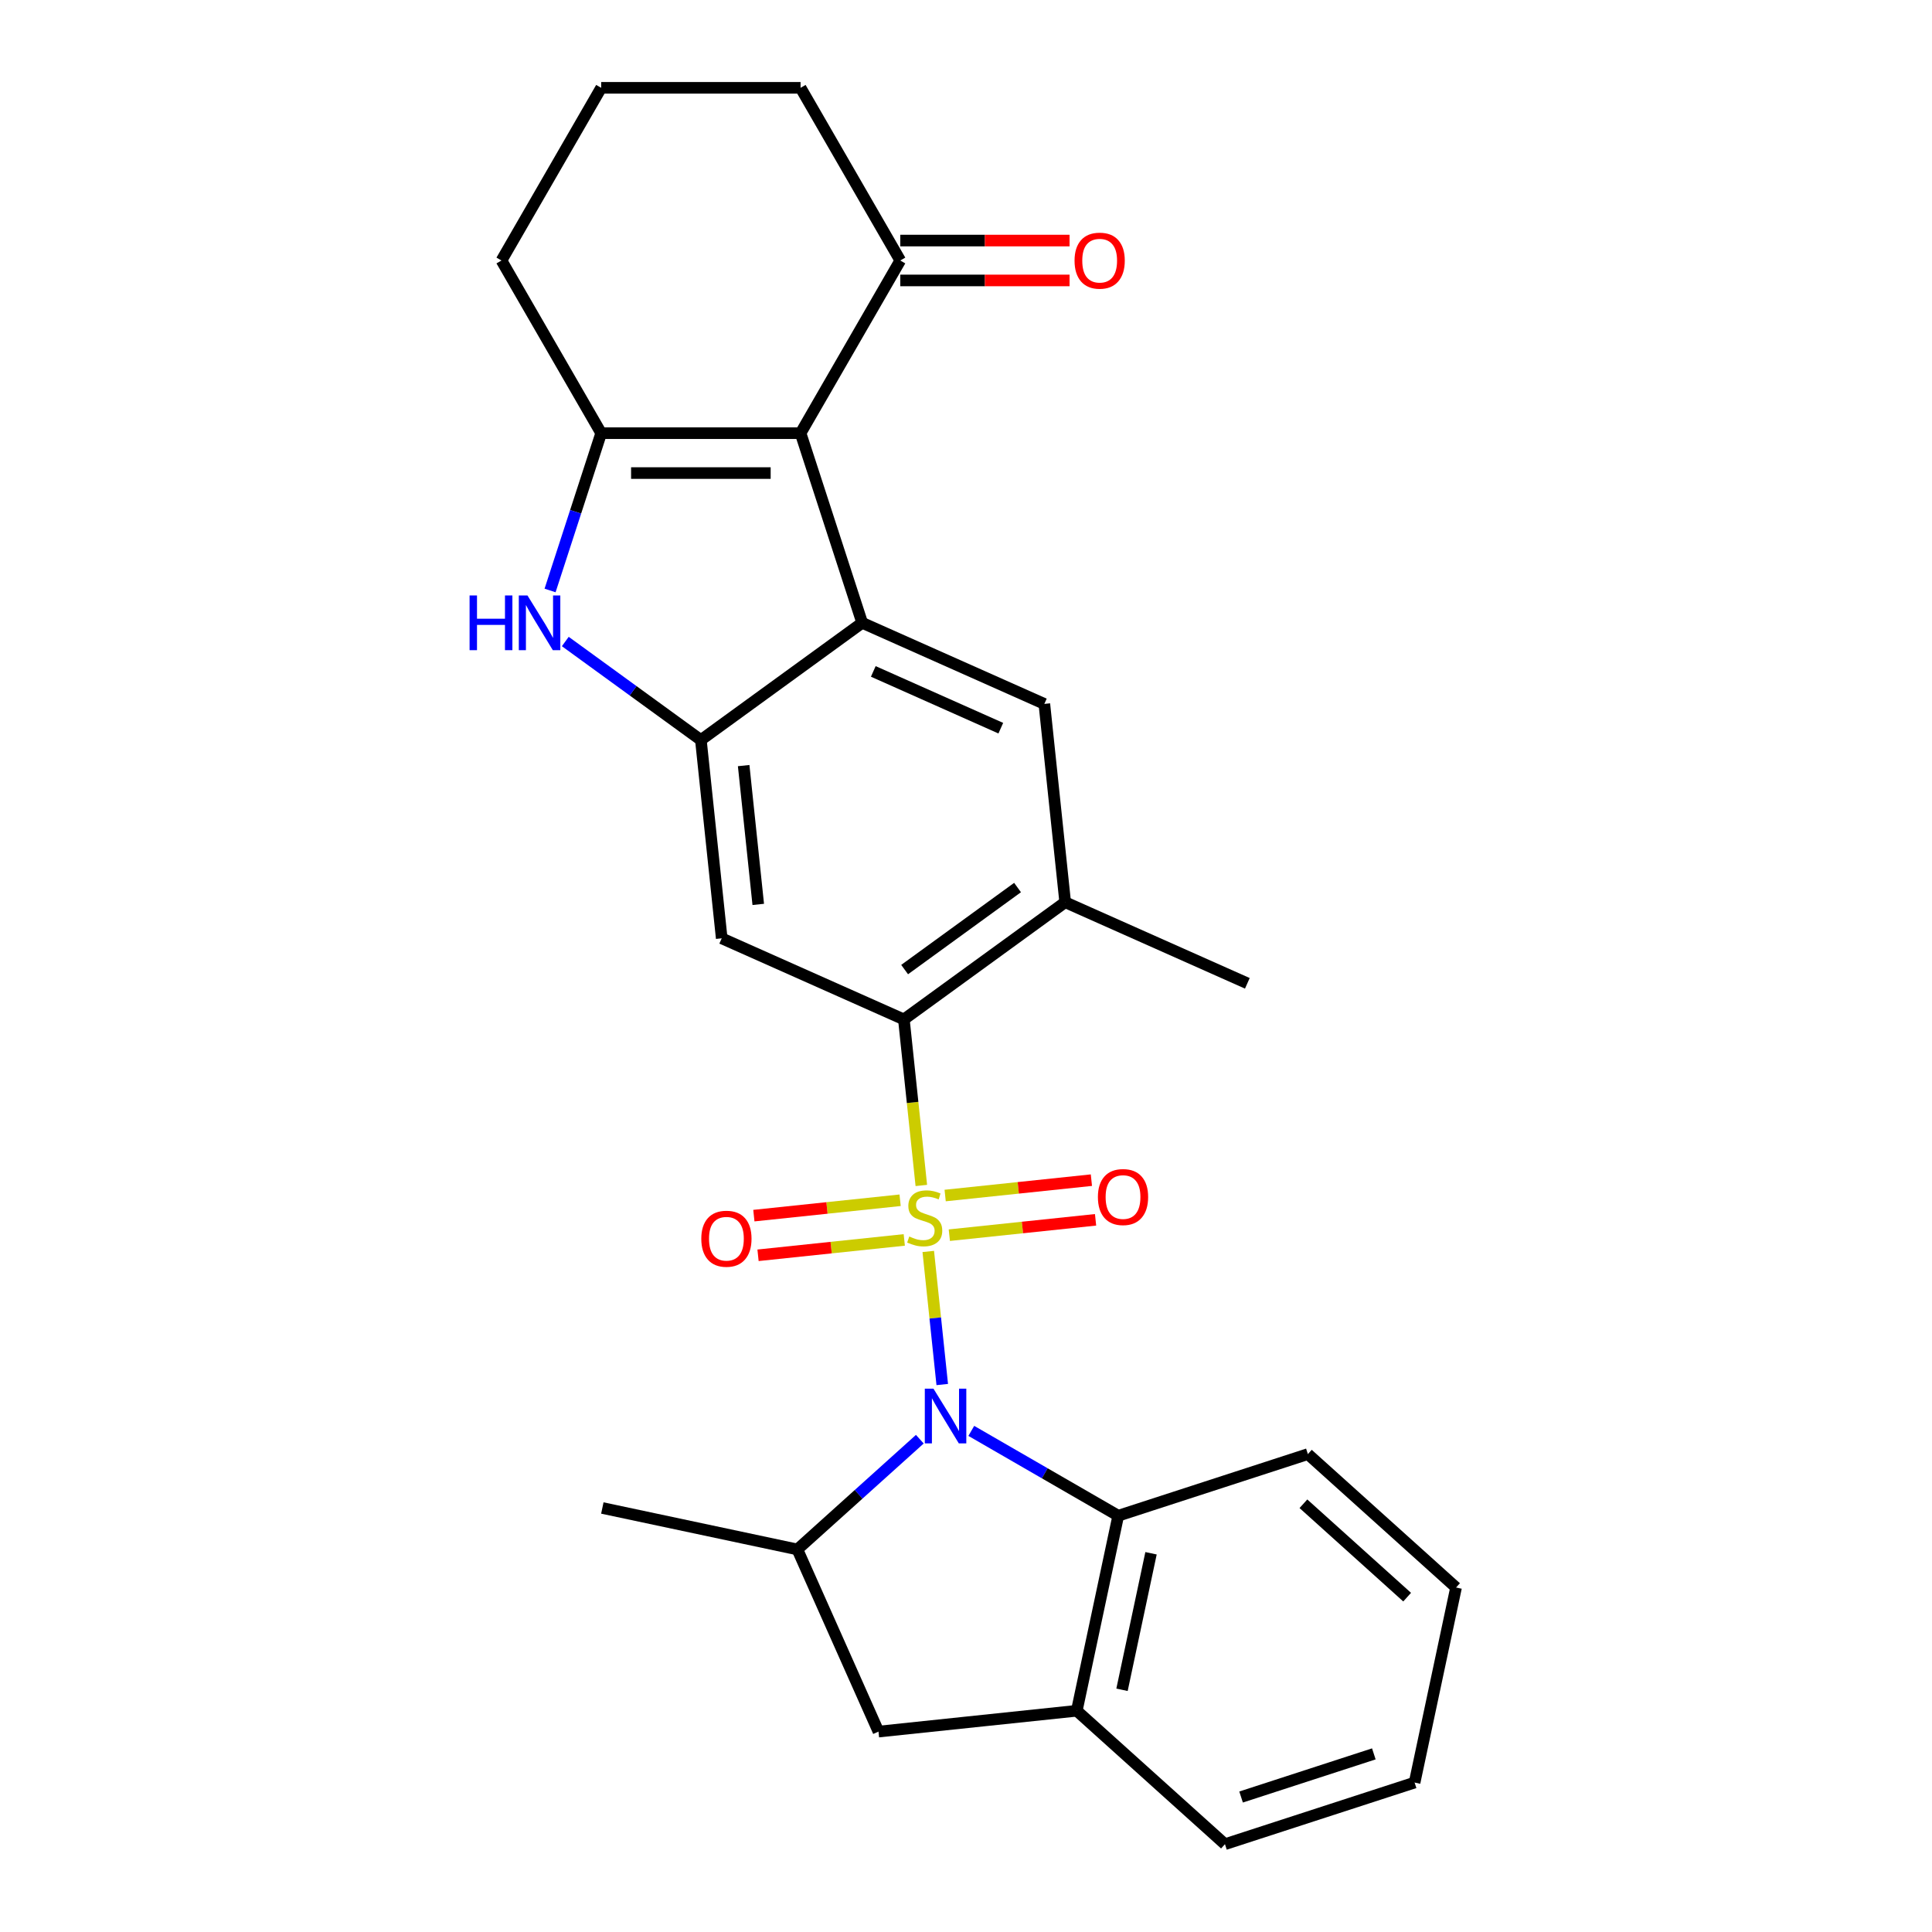 <?xml version='1.0' encoding='iso-8859-1'?>
<svg version='1.1' baseProfile='full'
              xmlns='http://www.w3.org/2000/svg'
                      xmlns:rdkit='http://www.rdkit.org/xml'
                      xmlns:xlink='http://www.w3.org/1999/xlink'
                  xml:space='preserve'
width='1000px' height='1000px' viewBox='0 0 1000 1000'>
<!-- END OF HEADER -->
<rect style='opacity:1.0;fill:#FFFFFF;stroke:none' width='1000' height='1000' x='0' y='0'> </rect>
<path class='bond-0' d='M 480.467,647.752 L 484.086,682.192' style='fill:none;fill-rule:evenodd;stroke:#CCCC00;stroke-width:6px;stroke-linecap:butt;stroke-linejoin:miter;stroke-opacity:1' />
<path class='bond-0' d='M 484.086,682.192 L 487.706,716.631' style='fill:none;fill-rule:evenodd;stroke:#0000FF;stroke-width:6px;stroke-linecap:butt;stroke-linejoin:miter;stroke-opacity:1' />
<path class='bond-2' d='M 476.876,613.591 L 472.36,570.621' style='fill:none;fill-rule:evenodd;stroke:#CCCC00;stroke-width:6px;stroke-linecap:butt;stroke-linejoin:miter;stroke-opacity:1' />
<path class='bond-2' d='M 472.36,570.621 L 467.843,527.651' style='fill:none;fill-rule:evenodd;stroke:#000000;stroke-width:6px;stroke-linecap:butt;stroke-linejoin:miter;stroke-opacity:1' />
<path class='bond-13' d='M 465.893,621.253 L 428.046,625.231' style='fill:none;fill-rule:evenodd;stroke:#CCCC00;stroke-width:6px;stroke-linecap:butt;stroke-linejoin:miter;stroke-opacity:1' />
<path class='bond-13' d='M 428.046,625.231 L 390.199,629.209' style='fill:none;fill-rule:evenodd;stroke:#FF0000;stroke-width:6px;stroke-linecap:butt;stroke-linejoin:miter;stroke-opacity:1' />
<path class='bond-13' d='M 468.05,641.781 L 430.203,645.759' style='fill:none;fill-rule:evenodd;stroke:#CCCC00;stroke-width:6px;stroke-linecap:butt;stroke-linejoin:miter;stroke-opacity:1' />
<path class='bond-13' d='M 430.203,645.759 L 392.356,649.737' style='fill:none;fill-rule:evenodd;stroke:#FF0000;stroke-width:6px;stroke-linecap:butt;stroke-linejoin:miter;stroke-opacity:1' />
<path class='bond-14' d='M 491.37,639.33 L 529.217,635.352' style='fill:none;fill-rule:evenodd;stroke:#CCCC00;stroke-width:6px;stroke-linecap:butt;stroke-linejoin:miter;stroke-opacity:1' />
<path class='bond-14' d='M 529.217,635.352 L 567.064,631.374' style='fill:none;fill-rule:evenodd;stroke:#FF0000;stroke-width:6px;stroke-linecap:butt;stroke-linejoin:miter;stroke-opacity:1' />
<path class='bond-14' d='M 489.213,618.802 L 527.06,614.824' style='fill:none;fill-rule:evenodd;stroke:#CCCC00;stroke-width:6px;stroke-linecap:butt;stroke-linejoin:miter;stroke-opacity:1' />
<path class='bond-14' d='M 527.06,614.824 L 564.907,610.846' style='fill:none;fill-rule:evenodd;stroke:#FF0000;stroke-width:6px;stroke-linecap:butt;stroke-linejoin:miter;stroke-opacity:1' />
<path class='bond-8' d='M 476.099,744.926 L 444.411,773.459' style='fill:none;fill-rule:evenodd;stroke:#0000FF;stroke-width:6px;stroke-linecap:butt;stroke-linejoin:miter;stroke-opacity:1' />
<path class='bond-8' d='M 444.411,773.459 L 412.722,801.991' style='fill:none;fill-rule:evenodd;stroke:#000000;stroke-width:6px;stroke-linecap:butt;stroke-linejoin:miter;stroke-opacity:1' />
<path class='bond-9' d='M 502.74,740.623 L 540.769,762.579' style='fill:none;fill-rule:evenodd;stroke:#0000FF;stroke-width:6px;stroke-linecap:butt;stroke-linejoin:miter;stroke-opacity:1' />
<path class='bond-9' d='M 540.769,762.579 L 578.799,784.536' style='fill:none;fill-rule:evenodd;stroke:#000000;stroke-width:6px;stroke-linecap:butt;stroke-linejoin:miter;stroke-opacity:1' />
<path class='bond-1' d='M 414.375,224.213 L 446.267,322.368' style='fill:none;fill-rule:evenodd;stroke:#000000;stroke-width:6px;stroke-linecap:butt;stroke-linejoin:miter;stroke-opacity:1' />
<path class='bond-15' d='M 414.375,224.213 L 465.978,134.834' style='fill:none;fill-rule:evenodd;stroke:#000000;stroke-width:6px;stroke-linecap:butt;stroke-linejoin:miter;stroke-opacity:1' />
<path class='bond-29' d='M 414.375,224.213 L 311.169,224.213' style='fill:none;fill-rule:evenodd;stroke:#000000;stroke-width:6px;stroke-linecap:butt;stroke-linejoin:miter;stroke-opacity:1' />
<path class='bond-29' d='M 398.894,244.855 L 326.649,244.855' style='fill:none;fill-rule:evenodd;stroke:#000000;stroke-width:6px;stroke-linecap:butt;stroke-linejoin:miter;stroke-opacity:1' />
<path class='bond-7' d='M 467.843,527.651 L 373.56,485.673' style='fill:none;fill-rule:evenodd;stroke:#000000;stroke-width:6px;stroke-linecap:butt;stroke-linejoin:miter;stroke-opacity:1' />
<path class='bond-11' d='M 467.843,527.651 L 551.339,466.987' style='fill:none;fill-rule:evenodd;stroke:#000000;stroke-width:6px;stroke-linecap:butt;stroke-linejoin:miter;stroke-opacity:1' />
<path class='bond-11' d='M 468.235,501.852 L 526.682,459.388' style='fill:none;fill-rule:evenodd;stroke:#000000;stroke-width:6px;stroke-linecap:butt;stroke-linejoin:miter;stroke-opacity:1' />
<path class='bond-3' d='M 446.267,322.368 L 540.551,364.346' style='fill:none;fill-rule:evenodd;stroke:#000000;stroke-width:6px;stroke-linecap:butt;stroke-linejoin:miter;stroke-opacity:1' />
<path class='bond-3' d='M 452.014,347.522 L 518.013,376.906' style='fill:none;fill-rule:evenodd;stroke:#000000;stroke-width:6px;stroke-linecap:butt;stroke-linejoin:miter;stroke-opacity:1' />
<path class='bond-27' d='M 446.267,322.368 L 362.772,383.032' style='fill:none;fill-rule:evenodd;stroke:#000000;stroke-width:6px;stroke-linecap:butt;stroke-linejoin:miter;stroke-opacity:1' />
<path class='bond-4' d='M 311.169,224.213 L 297.942,264.921' style='fill:none;fill-rule:evenodd;stroke:#000000;stroke-width:6px;stroke-linecap:butt;stroke-linejoin:miter;stroke-opacity:1' />
<path class='bond-4' d='M 297.942,264.921 L 284.715,305.628' style='fill:none;fill-rule:evenodd;stroke:#0000FF;stroke-width:6px;stroke-linecap:butt;stroke-linejoin:miter;stroke-opacity:1' />
<path class='bond-18' d='M 311.169,224.213 L 259.565,134.834' style='fill:none;fill-rule:evenodd;stroke:#000000;stroke-width:6px;stroke-linecap:butt;stroke-linejoin:miter;stroke-opacity:1' />
<path class='bond-5' d='M 362.772,383.032 L 373.56,485.673' style='fill:none;fill-rule:evenodd;stroke:#000000;stroke-width:6px;stroke-linecap:butt;stroke-linejoin:miter;stroke-opacity:1' />
<path class='bond-5' d='M 384.918,396.27 L 392.47,468.119' style='fill:none;fill-rule:evenodd;stroke:#000000;stroke-width:6px;stroke-linecap:butt;stroke-linejoin:miter;stroke-opacity:1' />
<path class='bond-6' d='M 362.772,383.032 L 327.684,357.539' style='fill:none;fill-rule:evenodd;stroke:#000000;stroke-width:6px;stroke-linecap:butt;stroke-linejoin:miter;stroke-opacity:1' />
<path class='bond-6' d='M 327.684,357.539 L 292.596,332.046' style='fill:none;fill-rule:evenodd;stroke:#0000FF;stroke-width:6px;stroke-linecap:butt;stroke-linejoin:miter;stroke-opacity:1' />
<path class='bond-16' d='M 412.722,801.991 L 454.7,896.275' style='fill:none;fill-rule:evenodd;stroke:#000000;stroke-width:6px;stroke-linecap:butt;stroke-linejoin:miter;stroke-opacity:1' />
<path class='bond-19' d='M 412.722,801.991 L 311.771,780.533' style='fill:none;fill-rule:evenodd;stroke:#000000;stroke-width:6px;stroke-linecap:butt;stroke-linejoin:miter;stroke-opacity:1' />
<path class='bond-12' d='M 578.799,784.536 L 557.341,885.487' style='fill:none;fill-rule:evenodd;stroke:#000000;stroke-width:6px;stroke-linecap:butt;stroke-linejoin:miter;stroke-opacity:1' />
<path class='bond-12' d='M 595.77,803.97 L 580.75,874.636' style='fill:none;fill-rule:evenodd;stroke:#000000;stroke-width:6px;stroke-linecap:butt;stroke-linejoin:miter;stroke-opacity:1' />
<path class='bond-20' d='M 578.799,784.536 L 676.954,752.643' style='fill:none;fill-rule:evenodd;stroke:#000000;stroke-width:6px;stroke-linecap:butt;stroke-linejoin:miter;stroke-opacity:1' />
<path class='bond-10' d='M 540.551,364.346 L 551.339,466.987' style='fill:none;fill-rule:evenodd;stroke:#000000;stroke-width:6px;stroke-linecap:butt;stroke-linejoin:miter;stroke-opacity:1' />
<path class='bond-21' d='M 551.339,466.987 L 645.623,508.965' style='fill:none;fill-rule:evenodd;stroke:#000000;stroke-width:6px;stroke-linecap:butt;stroke-linejoin:miter;stroke-opacity:1' />
<path class='bond-23' d='M 557.341,885.487 L 634.038,954.545' style='fill:none;fill-rule:evenodd;stroke:#000000;stroke-width:6px;stroke-linecap:butt;stroke-linejoin:miter;stroke-opacity:1' />
<path class='bond-28' d='M 557.341,885.487 L 454.7,896.275' style='fill:none;fill-rule:evenodd;stroke:#000000;stroke-width:6px;stroke-linecap:butt;stroke-linejoin:miter;stroke-opacity:1' />
<path class='bond-17' d='M 465.978,145.155 L 509.791,145.155' style='fill:none;fill-rule:evenodd;stroke:#000000;stroke-width:6px;stroke-linecap:butt;stroke-linejoin:miter;stroke-opacity:1' />
<path class='bond-17' d='M 509.791,145.155 L 553.604,145.155' style='fill:none;fill-rule:evenodd;stroke:#FF0000;stroke-width:6px;stroke-linecap:butt;stroke-linejoin:miter;stroke-opacity:1' />
<path class='bond-17' d='M 465.978,124.513 L 509.791,124.513' style='fill:none;fill-rule:evenodd;stroke:#000000;stroke-width:6px;stroke-linecap:butt;stroke-linejoin:miter;stroke-opacity:1' />
<path class='bond-17' d='M 509.791,124.513 L 553.604,124.513' style='fill:none;fill-rule:evenodd;stroke:#FF0000;stroke-width:6px;stroke-linecap:butt;stroke-linejoin:miter;stroke-opacity:1' />
<path class='bond-22' d='M 465.978,134.834 L 414.375,45.455' style='fill:none;fill-rule:evenodd;stroke:#000000;stroke-width:6px;stroke-linecap:butt;stroke-linejoin:miter;stroke-opacity:1' />
<path class='bond-24' d='M 259.565,134.834 L 311.169,45.455' style='fill:none;fill-rule:evenodd;stroke:#000000;stroke-width:6px;stroke-linecap:butt;stroke-linejoin:miter;stroke-opacity:1' />
<path class='bond-25' d='M 676.954,752.643 L 753.651,821.702' style='fill:none;fill-rule:evenodd;stroke:#000000;stroke-width:6px;stroke-linecap:butt;stroke-linejoin:miter;stroke-opacity:1' />
<path class='bond-25' d='M 674.647,778.341 L 728.335,826.682' style='fill:none;fill-rule:evenodd;stroke:#000000;stroke-width:6px;stroke-linecap:butt;stroke-linejoin:miter;stroke-opacity:1' />
<path class='bond-31' d='M 414.375,45.455 L 311.169,45.455' style='fill:none;fill-rule:evenodd;stroke:#000000;stroke-width:6px;stroke-linecap:butt;stroke-linejoin:miter;stroke-opacity:1' />
<path class='bond-30' d='M 634.038,954.545 L 732.193,922.653' style='fill:none;fill-rule:evenodd;stroke:#000000;stroke-width:6px;stroke-linecap:butt;stroke-linejoin:miter;stroke-opacity:1' />
<path class='bond-30' d='M 642.383,930.131 L 711.092,907.806' style='fill:none;fill-rule:evenodd;stroke:#000000;stroke-width:6px;stroke-linecap:butt;stroke-linejoin:miter;stroke-opacity:1' />
<path class='bond-26' d='M 753.651,821.702 L 732.193,922.653' style='fill:none;fill-rule:evenodd;stroke:#000000;stroke-width:6px;stroke-linecap:butt;stroke-linejoin:miter;stroke-opacity:1' />
<path  class='atom-0' d='M 470.631 640.012
Q 470.951 640.132, 472.271 640.692
Q 473.591 641.252, 475.031 641.612
Q 476.511 641.932, 477.951 641.932
Q 480.631 641.932, 482.191 640.652
Q 483.751 639.332, 483.751 637.052
Q 483.751 635.492, 482.951 634.532
Q 482.191 633.572, 480.991 633.052
Q 479.791 632.532, 477.791 631.932
Q 475.271 631.172, 473.751 630.452
Q 472.271 629.732, 471.191 628.212
Q 470.151 626.692, 470.151 624.132
Q 470.151 620.572, 472.551 618.372
Q 474.991 616.172, 479.791 616.172
Q 483.071 616.172, 486.791 617.732
L 485.871 620.812
Q 482.471 619.412, 479.911 619.412
Q 477.151 619.412, 475.631 620.572
Q 474.111 621.692, 474.151 623.652
Q 474.151 625.172, 474.911 626.092
Q 475.711 627.012, 476.831 627.532
Q 477.991 628.052, 479.911 628.652
Q 482.471 629.452, 483.991 630.252
Q 485.511 631.052, 486.591 632.692
Q 487.711 634.292, 487.711 637.052
Q 487.711 640.972, 485.071 643.092
Q 482.471 645.172, 478.111 645.172
Q 475.591 645.172, 473.671 644.612
Q 471.791 644.092, 469.551 643.172
L 470.631 640.012
' fill='#CCCC00'/>
<path  class='atom-1' d='M 483.159 718.773
L 492.439 733.773
Q 493.359 735.253, 494.839 737.933
Q 496.319 740.613, 496.399 740.773
L 496.399 718.773
L 500.159 718.773
L 500.159 747.093
L 496.279 747.093
L 486.319 730.693
Q 485.159 728.773, 483.919 726.573
Q 482.719 724.373, 482.359 723.693
L 482.359 747.093
L 478.679 747.093
L 478.679 718.773
L 483.159 718.773
' fill='#0000FF'/>
<path  class='atom-7' d='M 243.056 308.208
L 246.896 308.208
L 246.896 320.248
L 261.376 320.248
L 261.376 308.208
L 265.216 308.208
L 265.216 336.528
L 261.376 336.528
L 261.376 323.448
L 246.896 323.448
L 246.896 336.528
L 243.056 336.528
L 243.056 308.208
' fill='#0000FF'/>
<path  class='atom-7' d='M 273.016 308.208
L 282.296 323.208
Q 283.216 324.688, 284.696 327.368
Q 286.176 330.048, 286.256 330.208
L 286.256 308.208
L 290.016 308.208
L 290.016 336.528
L 286.136 336.528
L 276.176 320.128
Q 275.016 318.208, 273.776 316.008
Q 272.576 313.808, 272.216 313.128
L 272.216 336.528
L 268.536 336.528
L 268.536 308.208
L 273.016 308.208
' fill='#0000FF'/>
<path  class='atom-14' d='M 362.99 641.16
Q 362.99 634.36, 366.35 630.56
Q 369.71 626.76, 375.99 626.76
Q 382.27 626.76, 385.63 630.56
Q 388.99 634.36, 388.99 641.16
Q 388.99 648.04, 385.59 651.96
Q 382.19 655.84, 375.99 655.84
Q 369.75 655.84, 366.35 651.96
Q 362.99 648.08, 362.99 641.16
M 375.99 652.64
Q 380.31 652.64, 382.63 649.76
Q 384.99 646.84, 384.99 641.16
Q 384.99 635.6, 382.63 632.8
Q 380.31 629.96, 375.99 629.96
Q 371.67 629.96, 369.31 632.76
Q 366.99 635.56, 366.99 641.16
Q 366.99 646.88, 369.31 649.76
Q 371.67 652.64, 375.99 652.64
' fill='#FF0000'/>
<path  class='atom-15' d='M 568.273 619.584
Q 568.273 612.784, 571.633 608.984
Q 574.993 605.184, 581.273 605.184
Q 587.553 605.184, 590.913 608.984
Q 594.273 612.784, 594.273 619.584
Q 594.273 626.464, 590.873 630.384
Q 587.473 634.264, 581.273 634.264
Q 575.033 634.264, 571.633 630.384
Q 568.273 626.504, 568.273 619.584
M 581.273 631.064
Q 585.593 631.064, 587.913 628.184
Q 590.273 625.264, 590.273 619.584
Q 590.273 614.024, 587.913 611.224
Q 585.593 608.384, 581.273 608.384
Q 576.953 608.384, 574.593 611.184
Q 572.273 613.984, 572.273 619.584
Q 572.273 625.304, 574.593 628.184
Q 576.953 631.064, 581.273 631.064
' fill='#FF0000'/>
<path  class='atom-18' d='M 556.185 134.914
Q 556.185 128.114, 559.545 124.314
Q 562.905 120.514, 569.185 120.514
Q 575.465 120.514, 578.825 124.314
Q 582.185 128.114, 582.185 134.914
Q 582.185 141.794, 578.785 145.714
Q 575.385 149.594, 569.185 149.594
Q 562.945 149.594, 559.545 145.714
Q 556.185 141.834, 556.185 134.914
M 569.185 146.394
Q 573.505 146.394, 575.825 143.514
Q 578.185 140.594, 578.185 134.914
Q 578.185 129.354, 575.825 126.554
Q 573.505 123.714, 569.185 123.714
Q 564.865 123.714, 562.505 126.514
Q 560.185 129.314, 560.185 134.914
Q 560.185 140.634, 562.505 143.514
Q 564.865 146.394, 569.185 146.394
' fill='#FF0000'/>
</svg>
